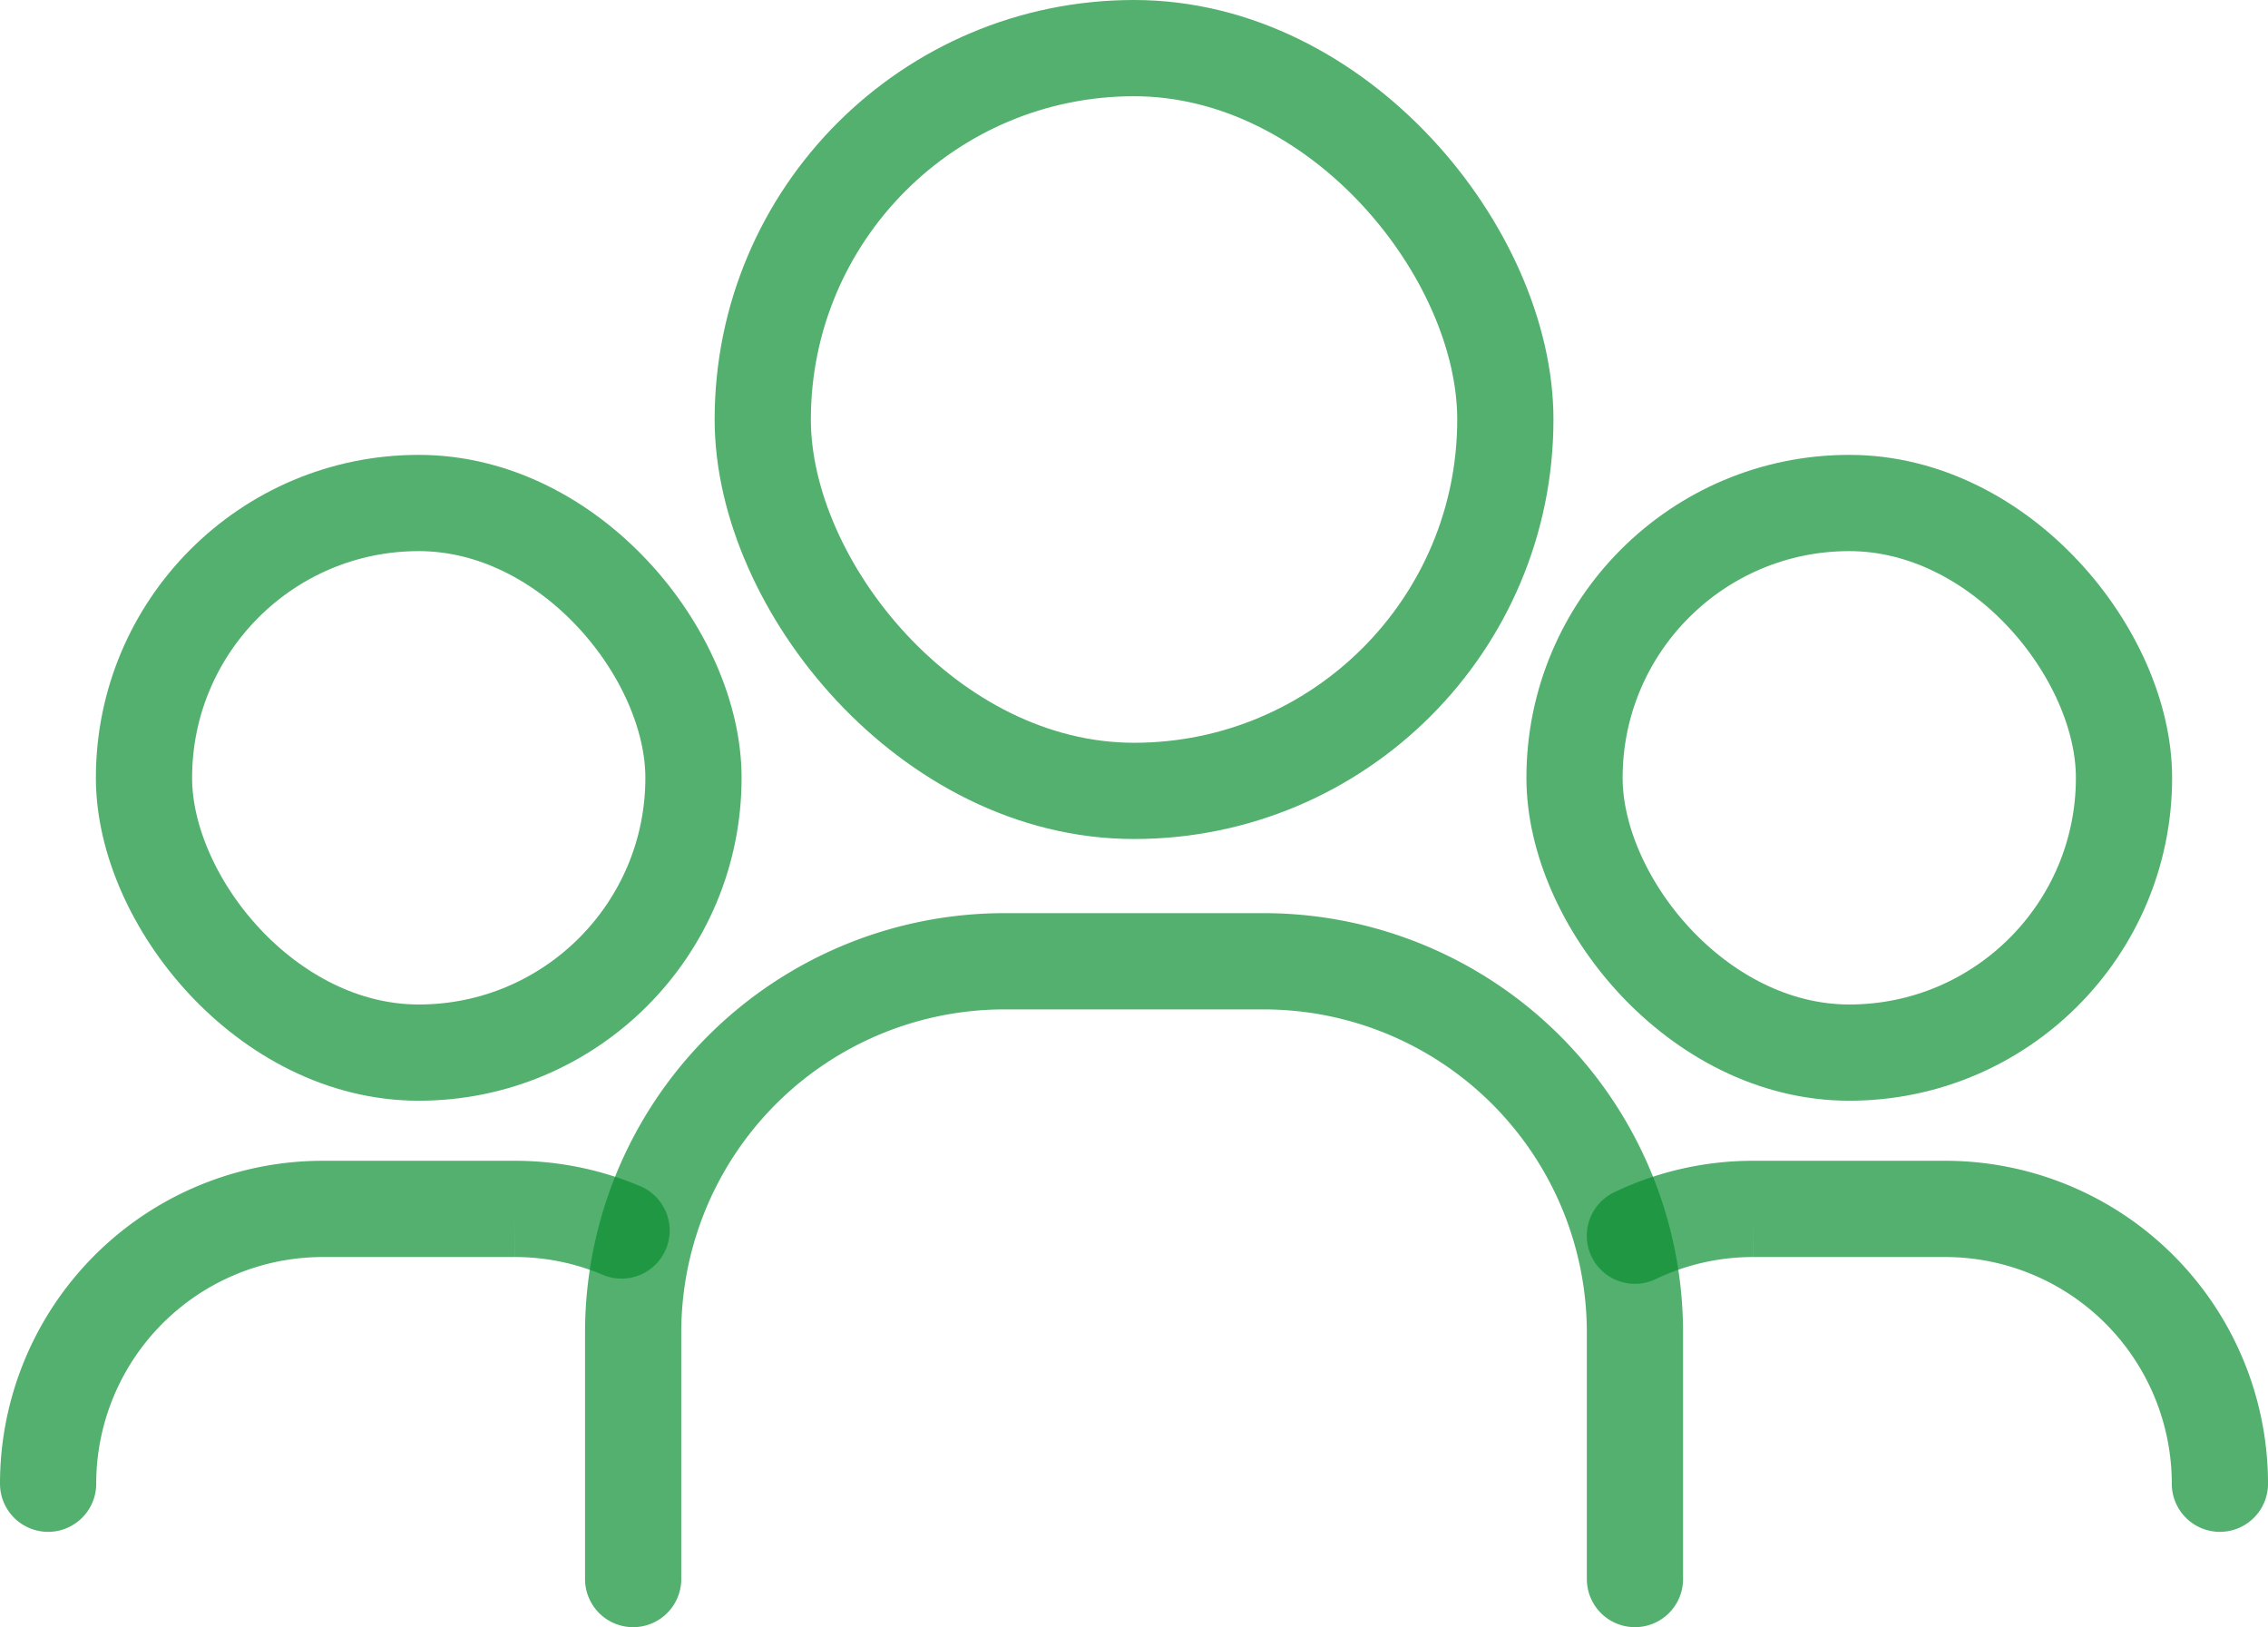 <svg xmlns="http://www.w3.org/2000/svg" width="47.144" height="33.815" viewBox="0 0 47.144 33.815"><defs><style>.a{fill:rgba(0,0,0,0);stroke:rgba(10,143,49,0.7);stroke-linecap:round;stroke-width:2px;}</style></defs><g transform="translate(-685.598 -746.536)"><rect class="a" width="15.436" height="15.436" rx="7.718" transform="translate(701.453 747.536)"/><path class="a" d="M746.281,824.978v-5.12h0A7.718,7.718,0,0,1,754,812.14h5.387a7.718,7.718,0,0,1,7.718,7.718h0v5.12" transform="translate(-47.522 -45.627)"/><rect class="a" width="11.422" height="11.422" rx="5.711" transform="translate(688.591 756.989)"/><path class="a" d="M704.882,835.367h0a5.711,5.711,0,0,1,5.711-5.711h3.986a5.692,5.692,0,0,1,2.223.449" transform="translate(-18.284 -57.997)"/><rect class="a" width="11.422" height="11.422" rx="5.711" transform="translate(729.749 768.411) rotate(180)"/><path class="a" d="M829.327,835.367h0a5.711,5.711,0,0,0-5.711-5.711h-3.986a5.686,5.686,0,0,0-2.463.557" transform="translate(-97.585 -57.997)"/></g></svg>